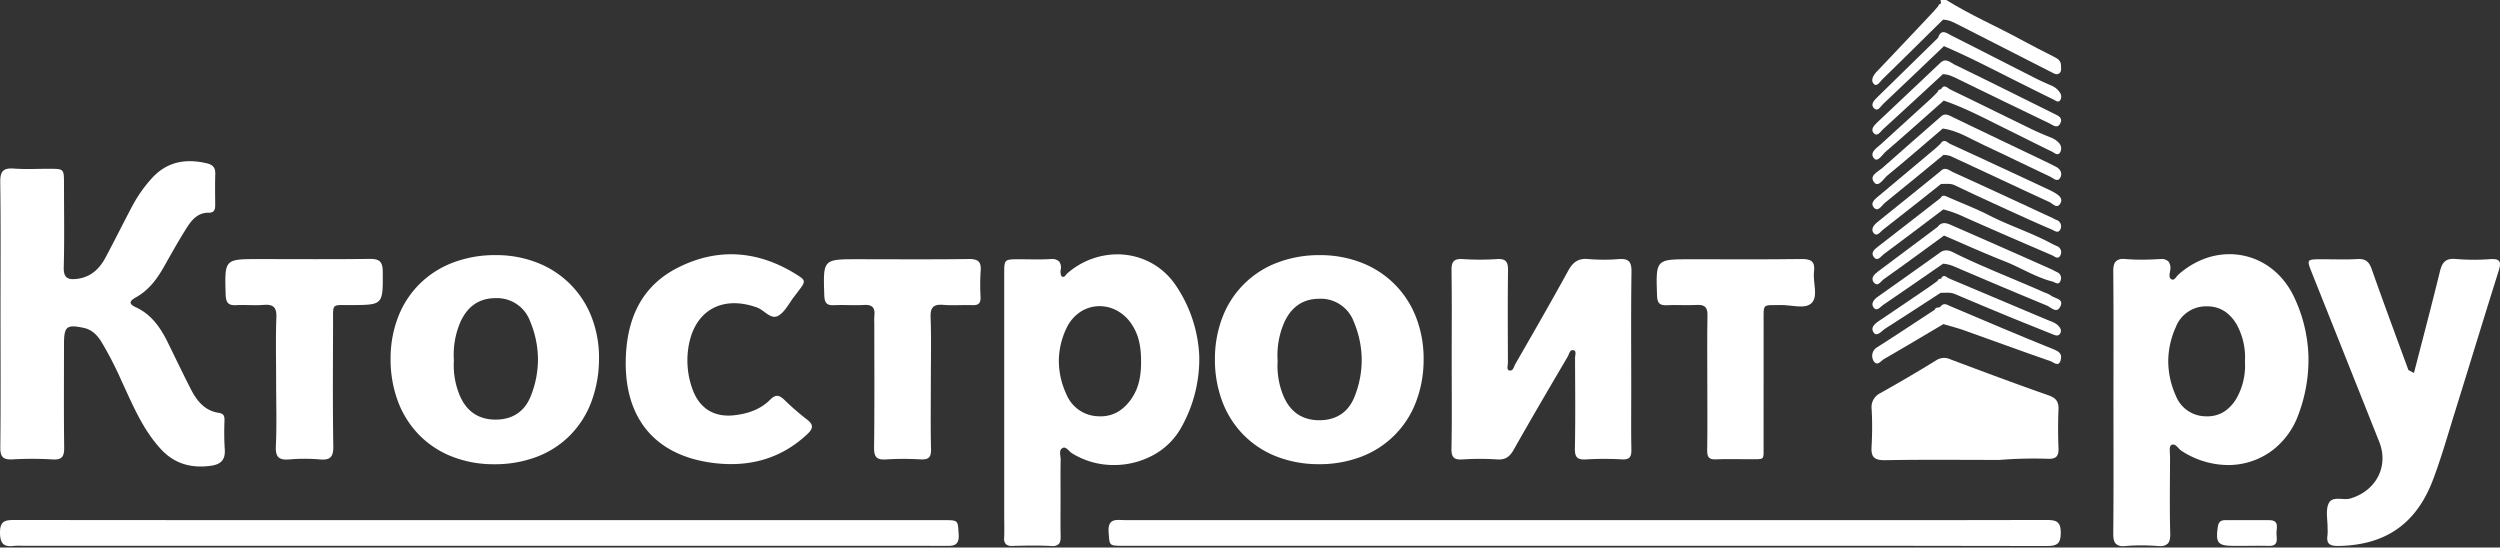 <?xml version="1.0" encoding="UTF-8"?> <svg xmlns="http://www.w3.org/2000/svg" width="871.262" height="190.829" viewBox="0 0 871.262 190.829"><rect x="0" y="0" width="871.262" height="190.829" fill="#333333" stroke="none"/> <g id="Group_642" data-name="Group 642" transform="translate(-6463.873 13426.905)"> <path id="Path_4693" data-name="Path 4693" d="M1203,410c8.406,5.24,17.508,9.169,26.185,13.9,3.771,2.056,7.6,4.007,11.436,5.941,1.263.637,2.307,1.352,2.338,2.9.02.978.291,2.122-.581,2.806-.907.712-1.8.1-2.717-.373-10.729-5.5-21.487-10.939-32.226-16.42-1.778-.907-3.512-1.884-5.585-1.9-1.56-1.727-.893-3.716-.666-5.654L1201,410Z" transform="translate(5939.175 -13836.905)" fill="#fff"></path> <path id="Path_4695" data-name="Path 4695" d="M524.877,519.462c0-15.327.121-30.656-.09-45.98-.052-3.76,1.015-5.009,4.756-4.733,4.142.307,8.324.054,12.489.073,4.957.023,4.963.036,4.966,5.27.006,9.663.179,19.33-.084,28.986-.1,3.828,1.425,4.516,4.7,4.1,4.807-.609,7.788-3.526,9.913-7.515,3.13-5.872,6.091-11.834,9.2-17.719a47.757,47.757,0,0,1,6.859-9.794c5.273-5.821,11.783-6.968,19.161-5.245,2.192.512,3.051,1.565,2.977,3.784-.117,3.495-.053,7-.028,10.495.012,1.63-.116,2.984-2.315,2.958-3.868-.045-5.992,2.663-7.772,5.5-2.743,4.366-5.262,8.874-7.8,13.368-2.408,4.272-5.289,8.11-9.639,10.556-2.152,1.211-2.97,2.2-.15,3.506,5.468,2.521,8.632,7.131,11.172,12.313,2.636,5.378,5.232,10.778,7.947,16.116,2.1,4.132,4.865,7.668,9.841,8.386,1.894.273,1.963,1.374,1.956,2.783a94.7,94.7,0,0,0,.064,9.49c.381,3.948-1.1,5.7-5.062,6.2-6.779.862-12.5-.778-17.182-5.852-6.335-6.867-9.8-15.391-13.664-23.672a121.674,121.674,0,0,0-7.078-13.748c-1.455-2.3-3.257-4.195-6.094-4.807-5.958-1.286-6.915-.54-6.917,5.56-.006,11.995-.092,23.991.059,35.985.039,3.076-.551,4.513-4.033,4.285a121.083,121.083,0,0,0-13.986-.015c-3.212.162-4.274-.813-4.237-4.153C524.975,550.45,524.88,534.955,524.877,519.462Z" transform="translate(5939.175 -13836.905)" fill="#fff"></path> <path id="Exclusion_7" data-name="Exclusion 7" d="M3.5,101.743a3.431,3.431,0,0,1-2.577-.812c-.675-.681-.942-1.78-.922-3.793C.112,85.92.095,74.512.078,63.479.072,59.621.066,55.633.066,51.7c0-4.083.005-8.234.011-12.249C.091,28.568.107,17.319,0,6.256c-.018-1.968.26-3.1.93-3.773A3.482,3.482,0,0,1,3.545,1.66c.268,0,.559.013.867.039,1.731.145,3.513.215,5.447.215,1.869,0,3.841-.066,6.028-.2.234-.015.458-.022.667-.022a3.407,3.407,0,0,1,2.688.867,3.857,3.857,0,0,1,.593,3.1c-.021.189-.055.393-.092.609-.164.964-.35,2.056.592,2.513a.872.872,0,0,0,.382.094c.509,0,.917-.514,1.312-1.011a5.428,5.428,0,0,1,.572-.65,28.671,28.671,0,0,1,8.673-5.43A25.116,25.116,0,0,1,40.507,0,23.893,23.893,0,0,1,53.525,3.847,25.164,25.164,0,0,1,58.914,8.57a28.343,28.343,0,0,1,4.172,6.511,51.6,51.6,0,0,1,4.929,20.282A54.26,54.26,0,0,1,64.526,55.9a27.123,27.123,0,0,1-9.86,13.037,25.606,25.606,0,0,1-14.7,4.547,29.984,29.984,0,0,1-16.22-4.98,6.278,6.278,0,0,1-1.045-.958c-.567-.6-1.153-1.22-1.818-1.22a1.279,1.279,0,0,0-.729.248c-.561.38-.485,1.739-.411,3.052.025.44.048.855.047,1.228-.006,2.169-.02,4.375-.034,6.509v.011c-.043,6.539-.087,13.3.1,19.945.05,1.76-.228,2.89-.875,3.556a3.658,3.658,0,0,1-2.762.853c-.272,0-.572-.012-.89-.035-1.929-.14-3.823-.211-5.629-.211-1.837,0-3.636.073-5.348.218C4.057,101.73,3.766,101.743,3.5,101.743ZM32.674,18.18A11.249,11.249,0,0,0,21.847,25.3a29.153,29.153,0,0,0-2.685,12.041A29.548,29.548,0,0,0,21.83,49.391,11.279,11.279,0,0,0,32.352,56.5c.137,0,.275.006.411.006a10.787,10.787,0,0,0,6.157-1.816,14.039,14.039,0,0,0,4.261-4.853,23.248,23.248,0,0,0,2.71-12.488,23.686,23.686,0,0,0-2.463-12.059,14.19,14.19,0,0,0-4.218-5.119,10.929,10.929,0,0,0-6.343-1.993Z" transform="translate(7200.355 -13338.319)" fill="#fff" stroke="rgba(0,0,0,0)" stroke-miterlimit="10" stroke-width="1"></path> <path id="Exclusion_6" data-name="Exclusion 6" d="M16.858,101.655c-.132,0-.272,0-.415-.011-1.9-.1-3.922-.148-6.2-.148-2.527,0-5.086.061-7.286.118l-.224,0a2.859,2.859,0,0,1-2.159-.651,2.859,2.859,0,0,1-.573-2.186C.08,96.856.059,94.9.038,93V93c-.01-.888-.02-1.806-.02-2.709V78.33c0-23.418,0-47.634,0-71.451,0-2.563,0-3.849.648-4.5s1.924-.652,4.474-.66h.411c1,0,2.009.014,2.99.027,1,.013,2.031.027,3.044.027,1.564,0,2.848-.033,4.04-.1.278-.016.54-.025.779-.025a3.506,3.506,0,0,1,2.788.877,3.587,3.587,0,0,1,.5,2.919c-.1.737-.04,1.919.413,2.239a.835.835,0,0,0,.482.176c.394,0,.7-.379.992-.746a3.861,3.861,0,0,1,.437-.488A26.6,26.6,0,0,1,39.423,0,24.788,24.788,0,0,1,51.108,2.907a24.166,24.166,0,0,1,5.044,3.612A25.269,25.269,0,0,1,60.3,11.55a47.5,47.5,0,0,1,7.7,24A48.758,48.758,0,0,1,61.912,60a24.513,24.513,0,0,1-9.959,9.974,28.529,28.529,0,0,1-13.69,3.454,27.552,27.552,0,0,1-14.653-4.117,6.291,6.291,0,0,1-.995-.86c-.546-.541-1.111-1.1-1.727-1.1a1.116,1.116,0,0,0-.52.134c-1.071.56-.92,1.748-.774,2.9a8.458,8.458,0,0,1,.1,1.219c-.067,2.95-.056,5.951-.044,8.853,0,1.19.009,2.421.008,3.633,0,1.323-.007,2.665-.012,3.963-.014,3.285-.029,6.682.038,10.022.027,1.3-.078,2.3-.681,2.914A2.88,2.88,0,0,1,16.858,101.655Zm16.414-83.6h0a12.244,12.244,0,0,0-6.59,1.923,13.717,13.717,0,0,0-4.949,5.737A26.62,26.62,0,0,0,19.059,37.3a27.762,27.762,0,0,0,2.705,11.63,12.293,12.293,0,0,0,10.987,7.5c.278.016.556.024.828.024a11.869,11.869,0,0,0,6.446-1.813,15.613,15.613,0,0,0,4.724-4.924c2.089-3.286,3-7.13,2.968-12.463,0-5.585-.98-9.437-3.268-12.878a14.379,14.379,0,0,0-5.086-4.745,12.747,12.747,0,0,0-6.09-1.574Z" transform="translate(6813.825 -13338.267)" fill="#fff" stroke="rgba(0,0,0,0)" stroke-miterlimit="10" stroke-width="1"></path> <path id="Path_4698" data-name="Path 4698" d="M1030.62,535.3c0-10.327.095-20.655-.058-30.979-.044-2.97.675-4.241,3.883-4.028a91.11,91.11,0,0,0,11.984,0c3.255-.216,3.865,1.153,3.825,4.07-.148,10.658-.069,21.319-.041,31.979,0,.936-.5,2.415.339,2.711,1.485.522,1.72-1.279,2.213-2.135,6.232-10.818,12.458-21.642,18.468-32.585,1.642-2.99,3.531-4.392,7.041-4.055a61.755,61.755,0,0,0,10.481.017c3.408-.257,4.579.781,4.526,4.374-.207,13.821-.085,27.647-.085,41.472,0,6.828-.088,13.659.045,20.485.048,2.474-.505,3.615-3.271,3.47a110.173,110.173,0,0,0-12.485.009c-3.026.185-3.99-.67-3.928-3.827.206-10.489.088-20.985.051-31.478,0-.926.528-2.4-.35-2.694-1.484-.5-1.677,1.275-2.192,2.152-6.324,10.764-12.652,21.526-18.791,32.4-1.391,2.464-2.875,3.659-5.821,3.457a91.1,91.1,0,0,0-11.983-.005c-3.026.193-3.993-.675-3.93-3.829C1030.749,555.955,1030.619,545.626,1030.62,535.3Z" transform="translate(5939.175 -13836.905)" fill="#fff"></path> <path id="Exclusion_8" data-name="Exclusion 8" d="M36.178,72.884h0c-.2,0-.393,0-.6,0a39.554,39.554,0,0,1-14.614-2.845A32.691,32.691,0,0,1,9.684,62.393,33.523,33.523,0,0,1,2.457,50.705,41.909,41.909,0,0,1,0,35.723,39.852,39.852,0,0,1,2.781,21.158a32.819,32.819,0,0,1,7.51-11.282A33.341,33.341,0,0,1,21.8,2.587,41.3,41.3,0,0,1,36.564,0L37,0A39.142,39.142,0,0,1,51.541,2.819,33.079,33.079,0,0,1,70.188,21.974,39.266,39.266,0,0,1,72.626,36.62,42.564,42.564,0,0,1,69.81,51.537a33.116,33.116,0,0,1-7.444,11.437A32.635,32.635,0,0,1,50.94,70.3,41.12,41.12,0,0,1,36.178,72.884ZM36.594,15h-.212c-5.533.068-9.577,2.846-12.022,8.257a28.609,28.609,0,0,0-2.3,13.448A27.153,27.153,0,0,0,23.992,48.66c2.3,5.625,6.416,8.542,12.221,8.669.134,0,.269,0,.4,0,5.855,0,10.07-2.8,12.191-8.089a34.4,34.4,0,0,0,2.553-13.17,34.7,34.7,0,0,0-2.786-13.122A12.238,12.238,0,0,0,36.594,15Z" transform="translate(6600 -13338)" fill="#fff" stroke="rgba(0,0,0,0)" stroke-miterlimit="10" stroke-width="1"></path> <path id="Exclusion_9" data-name="Exclusion 9" d="M36.318,72.856h-.31A40.223,40.223,0,0,1,21.259,70.1a32.9,32.9,0,0,1-11.4-7.562A33.3,33.3,0,0,1,2.527,50.915,41.363,41.363,0,0,1,0,35.981,40.074,40.074,0,0,1,2.745,21.339a32.819,32.819,0,0,1,19-18.724A40.847,40.847,0,0,1,36.493,0l.419,0A39.478,39.478,0,0,1,51.488,2.8a33.1,33.1,0,0,1,18.7,19.113A40,40,0,0,1,72.725,36.6a40.986,40.986,0,0,1-2.742,14.776A32.789,32.789,0,0,1,51.047,70.228,40.542,40.542,0,0,1,36.318,72.856Zm.07-57.645h-.212c-5.532.068-9.577,2.846-12.022,8.257a28.6,28.6,0,0,0-2.3,13.448,27.145,27.145,0,0,0,1.936,11.954c2.3,5.626,6.416,8.543,12.221,8.669.134,0,.27,0,.4,0,5.854,0,10.068-2.8,12.189-8.089a34.4,34.4,0,0,0,2.553-13.17,34.7,34.7,0,0,0-2.786-13.122,12.238,12.238,0,0,0-11.979-7.953Z" transform="translate(6887.285 -13337.992)" fill="#fff" stroke="rgba(0,0,0,0)" stroke-miterlimit="10" stroke-width="1"></path> <path id="Path_4701" data-name="Path 4701" d="M1365.98,539.979c3.027-11.766,6.142-23.512,9.025-35.313.787-3.22,2-4.773,5.646-4.4a75.173,75.173,0,0,0,11.986.038c3.551-.209,3.79,1.136,2.856,4.1-5.2,16.51-10.228,33.074-15.373,49.6-2.424,7.785-4.652,15.652-7.54,23.265-5.846,15.411-16.67,22.7-32.8,22.994-2.994.054-4.426-.6-3.931-3.79a17.9,17.9,0,0,0,.019-2.5c.035-2.829-.72-6.005.32-8.4,1.285-2.958,5.031-1.08,7.633-1.852,8.945-2.654,13.459-11.18,10.046-19.76q-11.719-29.468-23.479-58.918c-1.846-4.647-1.79-4.677,3.335-4.693,4.166-.012,8.343.18,12.494-.065,2.807-.165,4.087.813,5.021,3.472,4.139,11.78,8.512,23.478,12.8,35.2C1364.548,539.57,1364.77,540.722,1365.98,539.979Z" transform="translate(5939.175 -13836.905)" fill="#fff"></path> <path id="Path_4702" data-name="Path 4702" d="M692.048,600.22H532.639a23.369,23.369,0,0,0-2.995.016c-3.528.457-4.914-.637-4.946-4.57-.034-4.179,1.843-4.449,5.128-4.446q101.442.093,202.884.044,60.465,0,120.931.007c5.142,0,4.821.07,5.158,4.856.326,4.607-2.467,4.1-5.344,4.1Q772.752,600.209,692.048,600.22Z" transform="translate(5939.175 -13836.905)" fill="#fff"></path> <path id="Path_4703" data-name="Path 4703" d="M1077.043,600.222q-80.452,0-160.907-.005c-5.069,0-4.746-.058-5.082-4.8-.362-5.113,3-4.145,5.847-4.146q124.428-.021,248.856-.01c23.986,0,47.972.043,71.958-.045,3.282-.012,5.2.279,5.178,4.459-.016,3.933-1.39,4.625-4.943,4.615-38.478-.114-76.955-.07-115.433-.07Z" transform="translate(5939.175 -13836.905)" fill="#fff"></path> <path id="Path_4704" data-name="Path 4704" d="M742.764,536.571c.054-14.316,4.758-26.443,18.051-33.228,13.762-7.024,27.68-6.115,40.935,2,3.964,2.427,3.883,2.559,1.027,6.311-.4.53-.8,1.068-1.21,1.591-1.856,2.349-3.279,5.494-5.7,6.823-2.572,1.414-4.8-2-7.378-2.92-12.412-4.419-22.13,1.3-23.944,14.378a29.224,29.224,0,0,0,1.546,14.258c2.409,6.551,7.475,9.7,14.408,8.943,4.727-.517,9.18-1.981,12.6-5.427,1.885-1.9,3.152-1.694,4.935.037a92.728,92.728,0,0,0,7.915,6.877c2.329,1.8,2.193,3.118.113,5.072-9.3,8.738-20.46,11.6-32.751,10.059C753.491,568.855,742.765,556.419,742.764,536.571Z" transform="translate(5939.175 -13836.905)" fill="#fff"></path> <path id="Path_4705" data-name="Path 4705" d="M620.935,543.078c0-7.487-.2-14.98.083-22.456.137-3.629-1.144-4.636-4.533-4.362-3.141.253-6.327-.1-9.476.089-2.909.176-3.59-1.078-3.67-3.791-.362-12.274-.44-12.269,11.7-12.266,12.81,0,25.621.1,38.428-.066,3.4-.044,4.6.872,4.626,4.442.066,11.627.208,11.605-11.233,11.652-6.71.029-6.067-.745-6.084,6.21-.034,14.307-.156,28.617.083,42.92.064,3.831-1.064,4.988-4.766,4.656a61.214,61.214,0,0,0-10.47,0c-3.58.295-4.97-.635-4.786-4.57C621.184,558.062,620.936,550.564,620.935,543.078Z" transform="translate(5939.175 -13836.905)" fill="#fff"></path> <path id="Path_4706" data-name="Path 4706" d="M849.1,543.062c0,7.825-.127,15.653.066,23.474.071,2.887-.885,3.706-3.65,3.562a101.033,101.033,0,0,0-11.981.012c-3.235.217-4.258-.76-4.216-4.109.183-14.482.078-28.968.078-43.453a21.869,21.869,0,0,1,.016-2.5c.319-2.729-.657-3.946-3.587-3.771-3.484.208-7-.088-10.484.083-2.678.132-3.292-.971-3.375-3.5-.414-12.53-.488-12.524,11.85-12.519,12.82.005,25.642.112,38.459-.073,3.332-.048,4.46.965,4.184,4.239a72.587,72.587,0,0,0-.032,8.985c.088,2.166-.723,2.951-2.894,2.859-3.324-.14-6.676.176-9.983-.1-3.388-.278-4.67.693-4.534,4.325C849.292,528.071,849.1,535.57,849.1,543.062Z" transform="translate(5939.175 -13836.905)" fill="#fff"></path> <path id="Path_4707" data-name="Path 4707" d="M1119.708,543.413c0-7.825-.1-15.652.055-23.474.058-2.868-.933-3.823-3.745-3.663-3.485.2-7-.093-10.484.089-2.7.141-3.276-.989-3.357-3.5-.407-12.512-.479-12.512,11.813-12.515,12.82,0,25.642.115,38.459-.078,3.449-.052,4.89.843,4.443,4.416-.47,3.748,1.619,8.626-.929,11.008-2.266,2.119-7.007.543-10.653.608-6.514.114-5.978-.681-5.983,5.82-.011,14.318.016,28.636-.013,42.954-.012,5.628.625,4.9-5.131,4.956-3.829.038-7.666-.133-11.486.051-2.515.122-3.07-.889-3.035-3.2C1119.782,559.064,1119.708,551.238,1119.708,543.413Z" transform="translate(5939.175 -13836.905)" fill="#fff"></path> <path id="Path_4708" data-name="Path 4708" d="M1221.509,570.285c-13.292,0-26.586-.139-39.874.088-3.818.065-4.938-1.147-4.682-4.824a116.766,116.766,0,0,0,.025-12.962,5.425,5.425,0,0,1,3.092-5.62q9.781-5.469,19.33-11.351a5.074,5.074,0,0,1,5.047-.376c11.3,4.257,22.62,8.49,34.021,12.478,2.663.931,3.747,2.137,3.628,4.95-.189,4.481-.182,8.982,0,13.464.11,2.757-.733,3.851-3.628,3.757A151.467,151.467,0,0,0,1221.509,570.285Z" transform="translate(5939.175 -13836.905)" fill="#fff"></path> <path id="Path_4737" data-name="Path 4737" d="M1200.975,516.847c1.13-1.547,2.326-.6,3.518-.1,12.02,5.061,24,10.226,36.1,15.074,2.059.824,2.716,1.766,2.288,3.565-.651,2.733-2.539.84-3.524.5-10.123-3.505-20.176-7.211-30.27-10.8-2.33-.829-4.743-1.426-7.118-2.13C1200.29,521.139,1200.632,518.993,1200.975,516.847Z" transform="translate(5939.175 -13836.905)" fill="#fff"></path> <path id="Path_4742" data-name="Path 4742" d="M1200.139,423.156c1.076-3.329,3.087-1.552,4.707-.738,9.613,4.835,19.18,9.764,28.776,14.633,1.917.972,3.88,1.857,5.85,2.715a6.418,6.418,0,0,1,3.067,2.444,2.376,2.376,0,0,1,.087,2.8c-.691.834-1.537.039-2.2-.284-4.149-2.015-8.267-4.094-12.4-6.151-8.57-4.272-17.045-8.739-25.861-12.5C1200.855,425.544,1200.765,424.164,1200.139,423.156Z" transform="translate(5939.175 -13836.905)" fill="#fff"></path> <path id="Path_4743" data-name="Path 4743" d="M1201.155,507.171c.848-1.9,1.919-.5,2.814-.123,11.738,4.934,23.453,9.922,35.2,14.837a7.847,7.847,0,0,1,2.6,1.381c.9.857,1.61,1.884.838,3.048-.685,1.033-1.749.512-2.687.132-5.06-2.048-10.14-4.048-15.187-6.126q-9.41-3.876-18.776-7.857c-1.617-.686-3.272-.377-4.918-.431C1200.017,510.385,1201.112,508.791,1201.155,507.171Z" transform="translate(5939.175 -13836.905)" fill="#fff"></path> <path id="Path_4744" data-name="Path 4744" d="M1200.977,497.9c2.166-1.485,4.192-.038,5.862.771,9.963,4.826,20.3,8.785,30.4,13.267a9.316,9.316,0,0,1,2.215,1.049c1.342,1.107,4.675,1.089,3.243,3.9-1.275,2.505-3.183.214-4.645-.392q-16.232-6.721-32.377-13.646a12.432,12.432,0,0,0-3.814-.956C1200.625,500.777,1200.91,499.316,1200.977,497.9Z" transform="translate(5939.175 -13836.905)" fill="#fff"></path> <path id="Path_4745" data-name="Path 4745" d="M1200.036,489.025c1.446-2,3.272-1.2,4.9-.488q17.245,7.533,34.437,15.191c.755.335,1.47.76,2.214,1.121a2.2,2.2,0,0,1,1.234,2.9c-.628,1.882-1.9.615-2.848.37-5.947-1.536-11.129-4.895-16.8-7.116-7.067-2.766-13.981-5.923-20.962-8.911C1200.754,491.584,1200.849,489.983,1200.036,489.025Z" transform="translate(5939.175 -13836.905)" fill="#fff"></path> <path id="Path_4746" data-name="Path 4746" d="M1200.939,469.685c1.635-1.782,3.212-.216,4.5.366,11.566,5.219,23.059,10.6,34.573,15.932.451.209.88.464,1.334.665a2.3,2.3,0,0,1,1.411,3.236c-.749,1.673-2.119.49-2.985.121-5.308-2.265-10.565-4.655-15.814-7.057-5.991-2.741-11.981-5.486-17.916-8.344-1.632-.785-3.237-.453-4.868-.507C1199.871,472.693,1201.192,471.147,1200.939,469.685Z" transform="translate(5939.175 -13836.905)" fill="#fff"></path> <path id="Path_4747" data-name="Path 4747" d="M1200.962,431.852c1.856-1.8,3.537,0,4.867.637,11.573,5.567,23.02,11.4,34.548,17.058,1.593.782,3.368,1.421,2.336,3.473-1.009,2.005-2.623.529-3.84-.055q-15.771-7.567-31.484-15.253c-1.8-.878-3.529-1.83-5.589-1.866C1200.633,434.7,1200.927,433.249,1200.962,431.852Z" transform="translate(5939.175 -13836.905)" fill="#fff"></path> <path id="Path_4748" data-name="Path 4748" d="M1201.023,478.985c.495-.94,1.174-.9,2.055-.513,4.965,2.2,10.071,4.123,14.9,6.6,6.474,3.318,13.388,5.6,19.872,8.861,1.184.6,2.342,1.25,3.553,1.784a2.273,2.273,0,0,1,1.357,3.25c-.783,1.656-2.024.378-2.953-.022-10.154-4.373-20.31-8.745-30.407-13.25a41.391,41.391,0,0,0-7.439-2.719C1200.515,481.907,1201.642,480.242,1201.023,478.985Z" transform="translate(5939.175 -13836.905)" fill="#fff"></path> <path id="Path_4749" data-name="Path 4749" d="M1307.968,600.24c-1.666,0-3.332.008-5,0-5.352-.03-6.158-1.092-5.37-6.542.234-1.624.879-2.418,2.493-2.419,5.165,0,10.331-.047,15.5,0,3.691.034,2.372,2.92,2.476,4.794.1,1.839.711,4.266-2.6,4.164-2.5-.077-5-.016-7.5-.016Z" transform="translate(5939.175 -13836.905)" fill="#fff"></path> <path id="Path_4750" data-name="Path 4750" d="M1201.027,460.032c1.2-1.9,2.411-.287,3.379.156,11.379,5.205,22.713,10.509,34.056,15.792.742.346,1.48.709,2.186,1.123,1.479.869,3.167,2.024,2.06,3.851-1.184,1.955-2.65-.024-3.8-.552-11.52-5.3-22.988-10.705-34.492-16.035a8.856,8.856,0,0,0-2.43-.373C1200.536,462.948,1201.582,461.3,1201.027,460.032Z" transform="translate(5939.175 -13836.905)" fill="#fff"></path> <path id="Path_4751" data-name="Path 4751" d="M1200.937,450.781c1.535-1.607,2.925-.616,4.454.122,10.745,5.184,21.52,10.306,32.282,15.452,1.2.574,2.4,1.155,3.578,1.775,1.56.822,2.263,2.314,1.482,3.756-.971,1.794-2.385.227-3.405-.25-7.806-3.652-15.525-7.493-23.346-11.113-4.63-2.144-8.993-5-14.2-5.738C1200.628,453.636,1200.953,452.172,1200.937,450.781Z" transform="translate(5939.175 -13836.905)" fill="#fff"></path> <path id="Path_4752" data-name="Path 4752" d="M1201.135,441.143c1.1-2.078,2.336-.386,3.261.058,9.385,4.505,18.708,9.136,28.072,13.684,2.349,1.141,4.76,2.161,7.185,3.132a6.91,6.91,0,0,1,2.443,1.653,2.8,2.8,0,0,1,.676,3.226c-.832,1.711-2.043.388-2.926-.039-5.666-2.742-11.277-5.6-16.924-8.38-6.837-3.369-13.573-6.963-20.823-9.419C1200.689,444.021,1201.016,442.557,1201.135,441.143Z" transform="translate(5939.175 -13836.905)" fill="#fff"></path> <path id="Path_4754" data-name="Path 4754" d="M1200.975,516.847c2.216,1.728.95,4.025,1,6.107-6.873,4.063-13.723,8.167-20.645,12.144-1.071.615-2.445,2.711-3.651.734a3.456,3.456,0,0,1,1.243-4.822c1.676-1.082,3.365-2.145,5.035-3.236q7.518-4.911,15.024-9.839a4.1,4.1,0,0,1,1.177-.726A2.014,2.014,0,0,0,1200.975,516.847Z" transform="translate(5939.175 -13836.905)" fill="#fff"></path> <path id="Path_4756" data-name="Path 4756" d="M1201.184,411.2c1.9,1.687.831,3.724.666,5.654-6.971,6.875-13.922,13.77-20.937,20.6-.883.86-2.017,2.812-3.038,1.924-1.352-1.176-.468-2.994.8-4.326q9.775-10.288,19.5-20.626c.682-.723,1.315-1.491,1.971-2.238a1.4,1.4,0,0,1,1.023-.995Z" transform="translate(5939.175 -13836.905)" fill="#fff"></path> <path id="Path_4757" data-name="Path 4757" d="M1200.962,431.852c2.01.968,1.067,2.556.838,3.994-6.95,6.413-13.881,12.845-20.871,19.213-.869.792-1.885,2.645-3.141,1.442-1.347-1.291-.008-2.756,1.093-3.8Q1189.9,442.256,1200.962,431.852Z" transform="translate(5939.175 -13836.905)" fill="#fff"></path> <path id="Path_4758" data-name="Path 4758" d="M1201.155,507.171c2,1.671.863,3.264-.121,4.861-6.407,4.153-12.8,8.336-19.238,12.432-1.267.806-2.947,3.033-4.068,1.492-1.473-2.024.8-3.44,2.493-4.576q8.472-5.706,16.91-11.463c.96-.652,1.888-1.353,2.83-2.032a9.964,9.964,0,0,1,1.15-.708Z" transform="translate(5939.175 -13836.905)" fill="#fff"></path> <path id="Path_4759" data-name="Path 4759" d="M1200.937,450.781c1.954.981,1.136,2.549.847,4-6.414,5.47-12.773,11.008-19.289,16.354-1.365,1.121-3.083,4.218-4.545,2.534-2.125-2.448,1.3-3.817,2.871-5.223C1187.479,462.507,1194.224,456.662,1200.937,450.781Z" transform="translate(5939.175 -13836.905)" fill="#fff"></path> <path id="Path_4760" data-name="Path 4760" d="M1201.027,460.032c1.9.937.943,2.568.961,3.962-6.78,5.568-13.534,11.17-20.369,16.67-1.118.9-2.379,3.392-3.862,1.687-1.523-1.75.7-3.217,2.047-4.354,6.449-5.449,12.942-10.847,19.411-16.273C1199.847,461.194,1200.424,460.6,1201.027,460.032Z" transform="translate(5939.175 -13836.905)" fill="#fff"></path> <path id="Path_4761" data-name="Path 4761" d="M1200.036,489.025c2.508-.244,2.168,1.532,2.171,3.064-6.993,5.09-13.952,10.229-21.018,15.216-.962.68-2.159,2.976-3.578.958-1.019-1.45.414-2.77,1.652-3.7Q1189.639,496.781,1200.036,489.025Z" transform="translate(5939.175 -13836.905)" fill="#fff"></path> <path id="Path_4762" data-name="Path 4762" d="M1201.135,441.143c1.655.977.884,2.551.964,3.915-6.7,5.922-13.365,11.888-20.138,17.726-1.245,1.073-2.859,3.855-4.1,2.472-1.844-2.063.9-3.668,2.422-5.066,5.741-5.255,11.511-10.479,17.258-15.728.852-.778,1.64-1.627,2.458-2.444a4.284,4.284,0,0,1,1.107-.87Z" transform="translate(5939.175 -13836.905)" fill="#fff"></path> <path id="Path_4763" data-name="Path 4763" d="M1200.139,423.156c2.651-.4,1.982,1.509,2.027,2.921-7.068,6.74-14.118,13.5-21.228,20.2-.848.8-1.757,2.738-3.1,1.495s-.137-2.672,1-3.78Q1189.507,433.59,1200.139,423.156Z" transform="translate(5939.175 -13836.905)" fill="#fff"></path> <path id="Path_4764" data-name="Path 4764" d="M1200.977,497.9c1.966.961,1.041,2.564.887,4-6.968,4.809-13.921,9.64-20.922,14.4-.958.652-2.129,2.38-3.266.925-1.066-1.363.038-2.813,1.357-3.752q6.7-4.768,13.415-9.507Q1196.717,500.94,1200.977,497.9Z" transform="translate(5939.175 -13836.905)" fill="#fff"></path> <path id="Path_4765" data-name="Path 4765" d="M1201.023,478.985c1.9.958.975,2.576.933,3.987-6.9,5.208-13.782,10.447-20.733,15.589-1,.742-2.225,2.848-3.588.873-1.045-1.513.513-2.676,1.728-3.618Q1190.2,487.412,1201.023,478.985Z" transform="translate(5939.175 -13836.905)" fill="#fff"></path> <path id="Path_4766" data-name="Path 4766" d="M1200.939,469.685c2.389,1.346.79,2.907.238,4.412-6.751,5.339-13.479,10.707-20.279,15.982-.9.695-2,2.527-3.194,1.175-1.144-1.291-.018-2.794,1.212-3.792,4.113-3.337,8.25-6.644,12.373-9.969Q1196.119,473.6,1200.939,469.685Z" transform="translate(5939.175 -13836.905)" fill="#fff"></path> <path id="Path_4770" data-name="Path 4770" d="M1365.98,539.979c.16.666.021,1.633-.559,1.555-1.369-.185-1.536-1.369-1.381-2.567Z" transform="translate(5939.175 -13836.905)" fill="#fff"></path> <path id="Path_4771" data-name="Path 4771" d="M1201.111,507.177a1.009,1.009,0,0,1-1.15.708A1.009,1.009,0,0,1,1201.111,507.177Z" transform="translate(5939.175 -13836.905)" fill="#fff"></path> <path id="Path_4772" data-name="Path 4772" d="M1201.11,441.148a1.149,1.149,0,0,1-1.107.87A1.1,1.1,0,0,1,1201.11,441.148Z" transform="translate(5939.175 -13836.905)" fill="#fff"></path> <path id="Path_4773" data-name="Path 4773" d="M1200.156,517.209a1.11,1.11,0,0,1-1.177.726A1.019,1.019,0,0,1,1200.156,517.209Z" transform="translate(5939.175 -13836.905)" fill="#fff"></path> </g> </svg> 